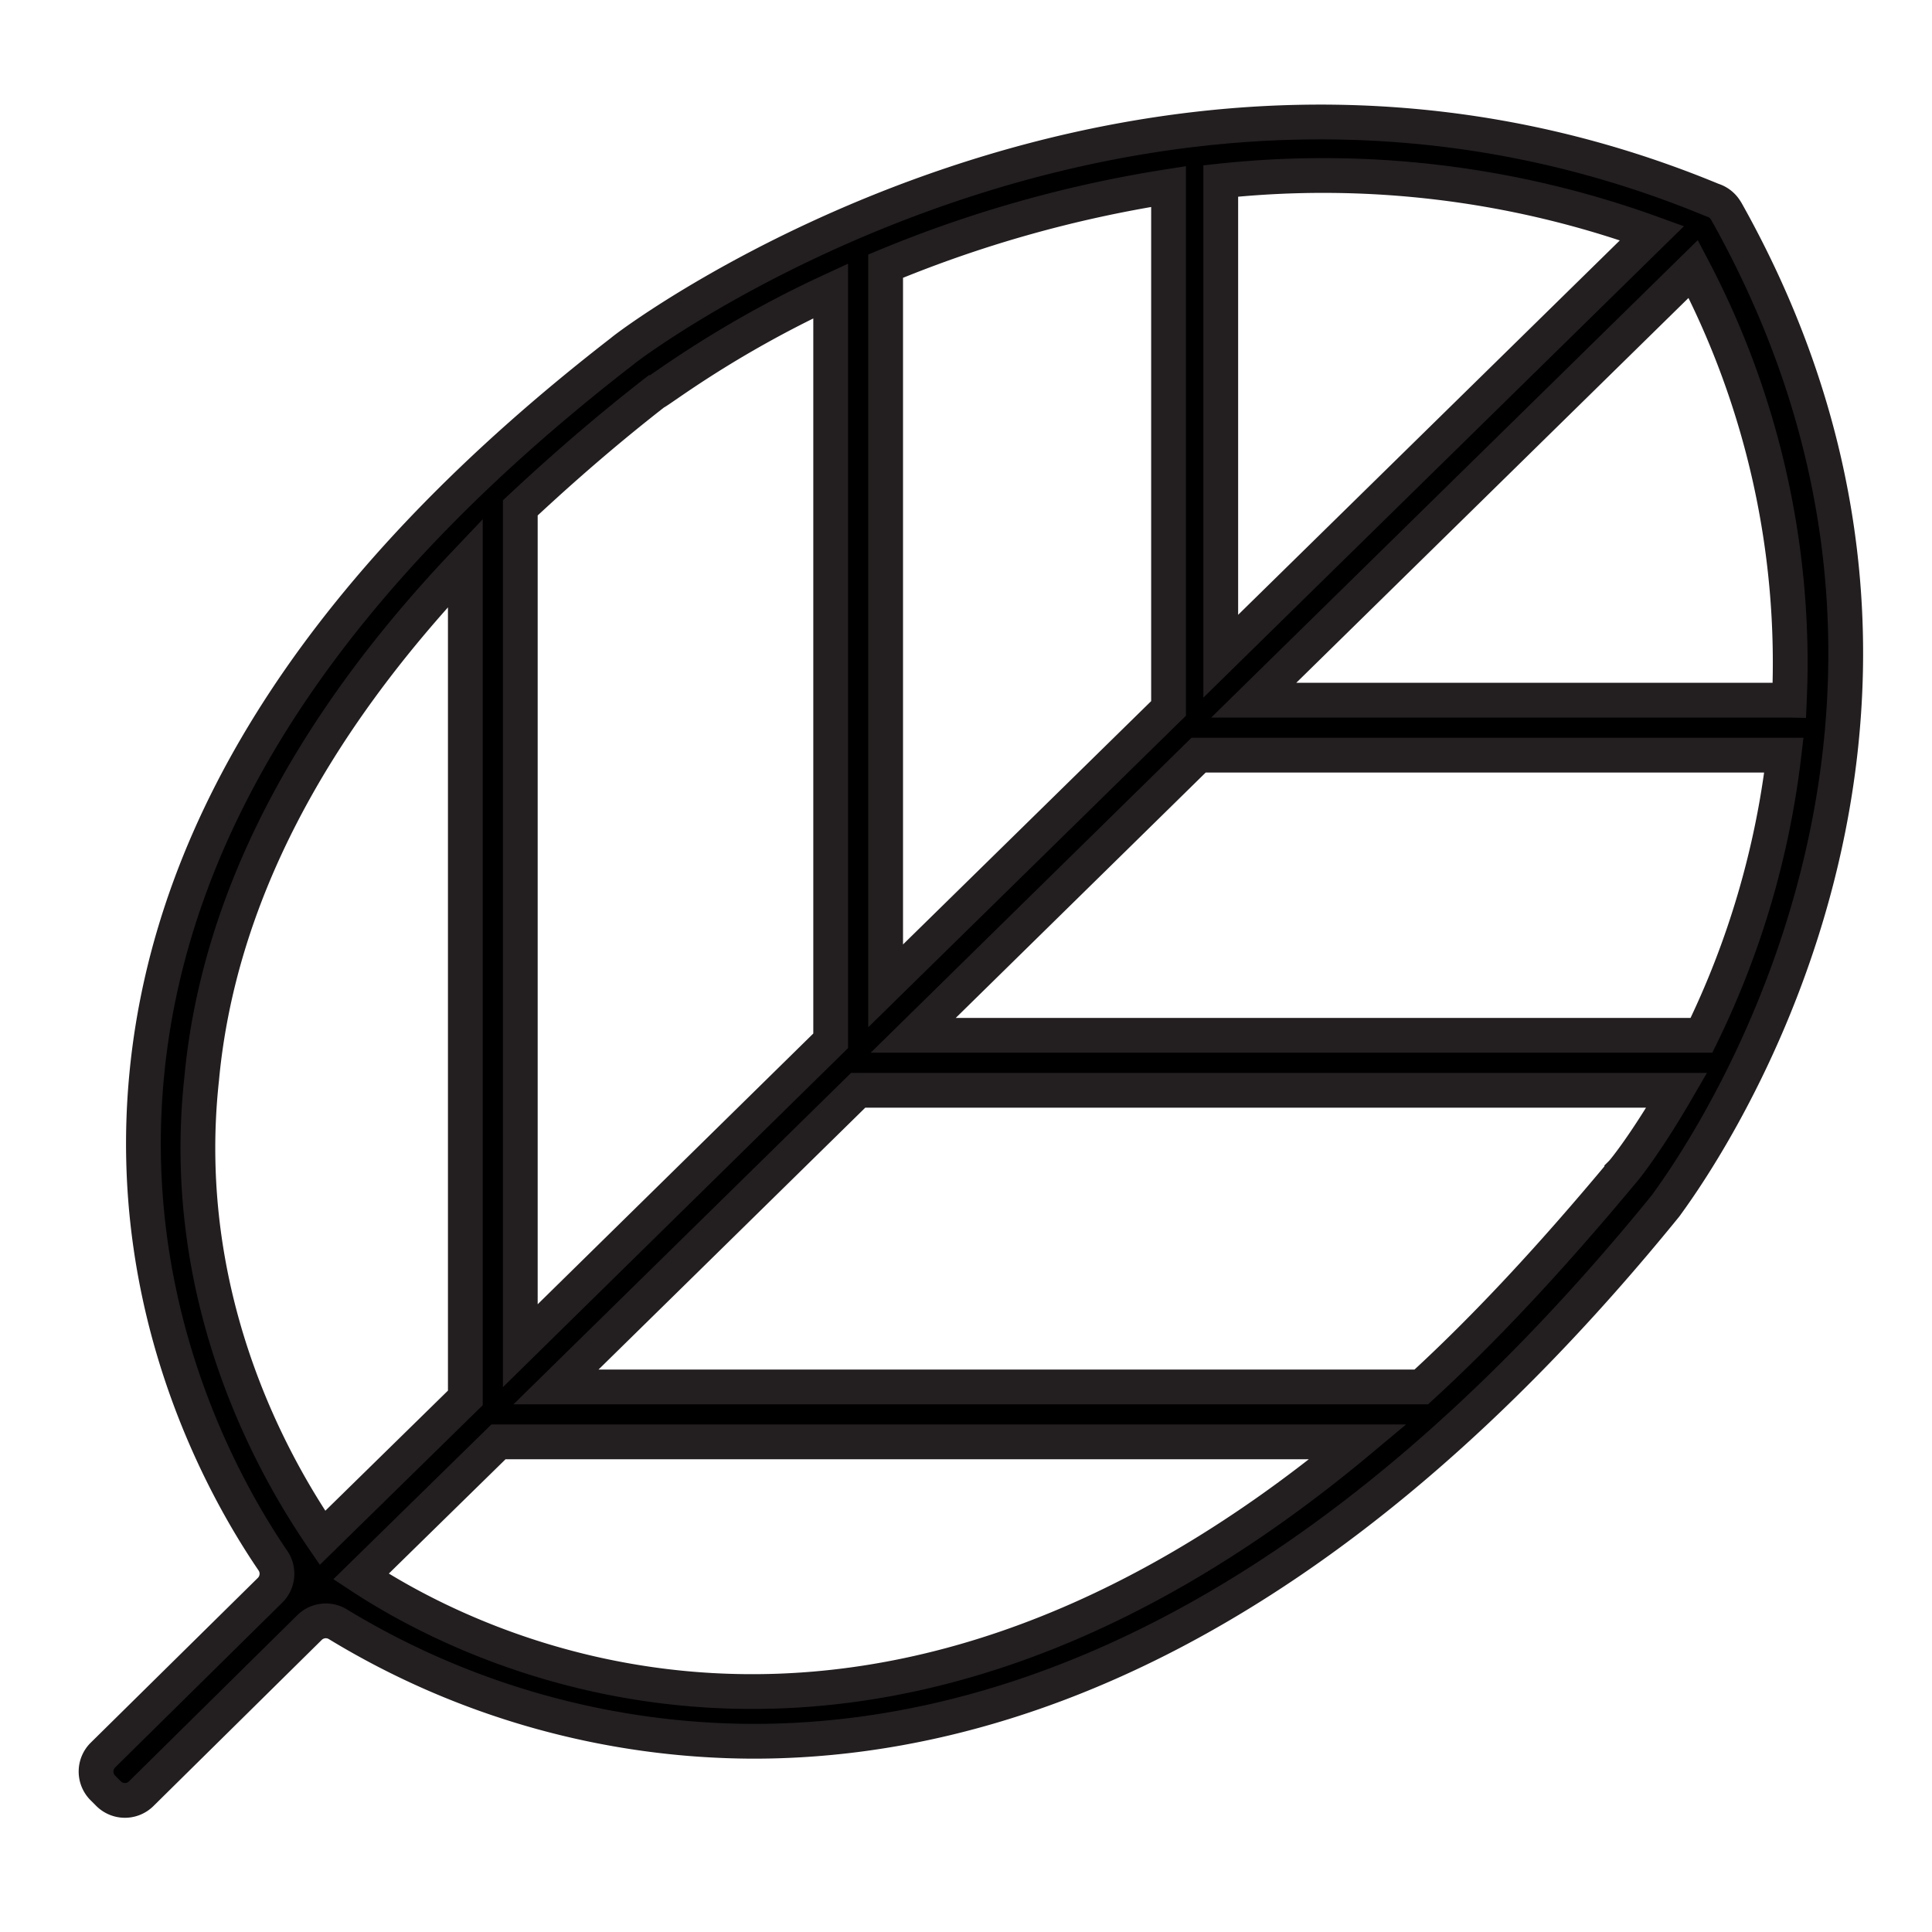 <svg id="Layer_1" data-name="Layer 1" xmlns="http://www.w3.org/2000/svg" viewBox="0 0 500 500"><defs><style>.cls-1{stroke:#231f20;stroke-miterlimit:10;stroke-width:9px;}</style></defs><path class="cls-1" d="M195.08,450.64c63.22,0,147-29.11,235.83-138.4.11-.12.2-.26.3-.39,3.6-5.16,91.64-121.42,15.65-257-.08-.14-.17-.28-.26-.42l-.14-.21a6,6,0,0,0-3.1-2.37h0l-.35-.13C293.79-9.95,162.37,89.5,161,90.92c-75.35,58.3-116.59,120.86-123,187C32.05,339,57.76,385,70.65,403.92a6,6,0,0,1-.75,7.63L26.63,454.22a6,6,0,0,0,0,8.51l1.47,1.47a6,6,0,0,0,8.45,0l43.56-43a6,6,0,0,1,7.36-.83A207.86,207.86,0,0,0,195.08,450.64ZM93.42,408,129,373.15H351.48C222.8,480.5,120.43,425.76,93.42,408Zm326.3-104.51c-17.77,21.33-34.83,39.81-51.89,55.45H143.89l78.2-76.77H433.94C426.12,295.66,420.43,302.77,419.72,303.48ZM229.2,255.14V68.88a319.77,319.77,0,0,1,73.22-20.61V183.34Zm81-59.71H461.67a225.19,225.19,0,0,1-21.33,72.51h-204Zm152.85-14.22H324.46L438.21,69.6A219.39,219.39,0,0,1,463.09,181.21ZM427.54,60.35,315.93,169.83v-123A249.85,249.85,0,0,1,427.54,60.35ZM169.48,101.59c.72,0,17.78-13.51,45.5-26.31V269.36l-80.33,78.91V131.44C145.31,121.49,156.69,111.54,169.48,101.59ZM52.18,279.31c4.27-46.21,27.73-91,68.25-133.65V361.78L83.46,398C72.8,382.39,45.79,338.32,52.18,279.31Z"/></svg>